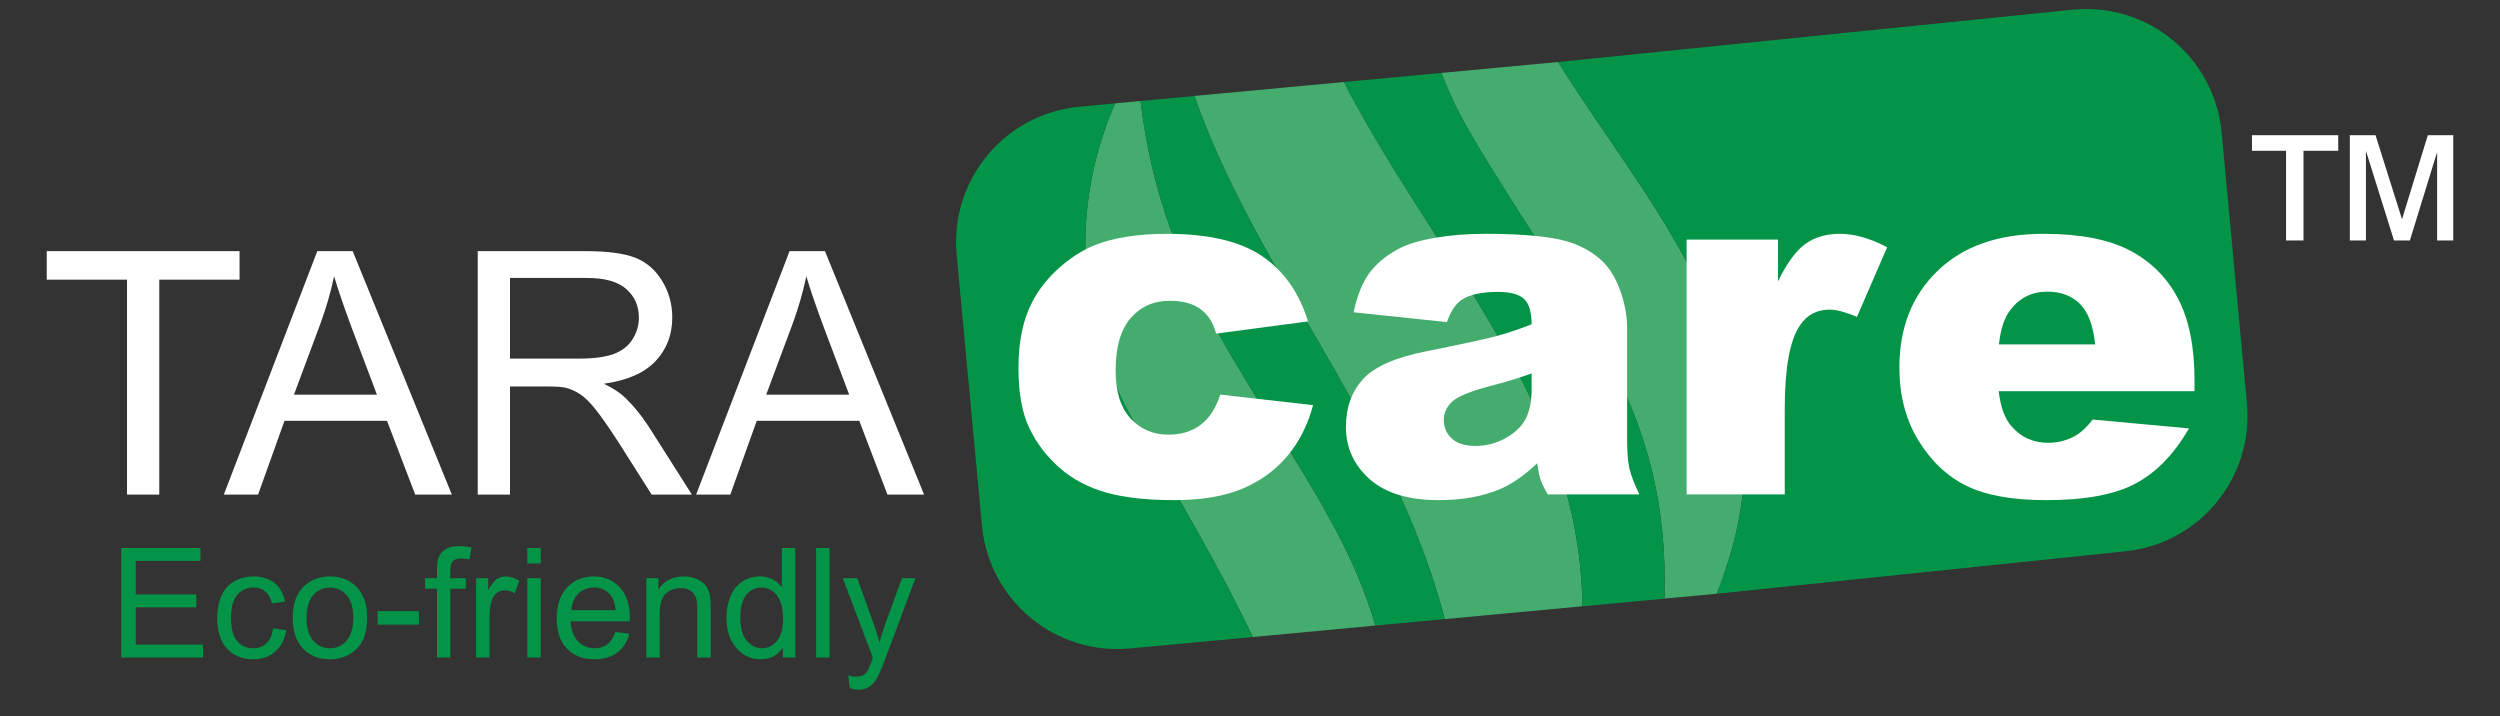 <?xml version="1.0" encoding="utf-8"?>
<!-- Generator: Adobe Illustrator 16.0.0, SVG Export Plug-In . SVG Version: 6.00 Build 0)  -->
<!DOCTYPE svg PUBLIC "-//W3C//DTD SVG 1.1//EN" "http://www.w3.org/Graphics/SVG/1.1/DTD/svg11.dtd">
<svg version="1.1" id="Layer_1" xmlns="http://www.w3.org/2000/svg" xmlns:xlink="http://www.w3.org/1999/xlink" x="0px" y="0px"
	 width="555px" height="159px" viewBox="0 0 555 159" enable-background="new 0 0 555 159" xml:space="preserve">
<rect x="0" y="0" width="555" height="159" fill="#333333" stroke="none"/>
<g>
	<g>
		<defs>
			<rect id="SVGID_1_" x="10.378" y="2" width="534.244" height="155.001"/>
		</defs>
		<clipPath id="SVGID_2_">
			<use xlink:href="#SVGID_1_"  overflow="visible"/>
		</clipPath>
		<path clip-path="url(#SVGID_2_)" fill="#44AD6E" d="M265.182,21.298l33.176-3.094c13.814,26.799,34.268,51.513,45.29,78.966
			c5.298,13.155,7.507,25.717,7.649,37.421l-30.563,2.847c-5.418-21.002-15.902-40.674-28.354-62.149
			C281.082,55.832,271.114,38.608,265.182,21.298"/>
		<path clip-path="url(#SVGID_2_)" fill="#44AD6E" d="M319.997,16.188l25.893-2.42c9.43,15.048,20.529,29.352,28.267,43.886
			c11.727,22.024,17.122,41.199,9.945,65.487c-0.912,3.055-1.856,5.923-2.988,8.671l-11.605,1.077
			c1.329-43.74-20.233-64.347-43.169-103.466C323.689,24.903,321.613,20.488,319.997,16.188"/>
		<path clip-path="url(#SVGID_2_)" fill="#049447" d="M298.357,18.21l21.64-2.02c1.616,4.292,3.692,8.715,6.353,13.227
			c22.936,39.113,44.487,59.731,43.158,103.482l-18.222,1.692c-0.121-11.693-2.341-24.266-7.627-37.421
			C332.625,69.718,312.161,45.004,298.357,18.21 M345.89,13.771L460.329,2.135C476.935,0.58,491.65,12.792,493.2,29.401
			l5.616,60.132c1.549,16.616-10.649,31.332-27.256,32.882l-90.447,9.396c1.132-2.736,2.076-5.616,2.988-8.671
			c7.177-24.288,1.781-43.463-9.945-65.493C366.419,43.114,355.319,28.815,345.89,13.771"/>
		<path clip-path="url(#SVGID_2_)" fill="#44AD6E" d="M247.56,22.941l5.638-0.522c4.962,41.773,26.975,64.498,43.457,95.457
			c3.605,6.759,6.551,13.804,8.704,20.991l-27.241,2.55c-6.935-14.617-15.782-29.674-25.673-46.543
			C234.313,63.962,241.583,36.58,247.56,22.941"/>
		<path clip-path="url(#SVGID_2_)" fill="#049447" d="M212.38,56.552c-1.552-16.603,10.658-31.319,27.263-32.866l7.921-0.739
			c-5.981,13.642-13.24,41.026,4.879,71.927c9.891,16.858,18.738,31.926,25.673,46.543l-27.255,2.538
			c-16.603,1.55-31.319-10.66-32.871-27.266L212.38,56.552z M253.197,22.419l11.979-1.116c5.932,17.304,15.917,34.522,27.192,53.986
			c12.474,21.475,22.947,41.136,28.365,62.149l-15.364,1.429c-2.164-7.188-5.109-14.232-8.715-21.002
			C280.178,86.917,258.154,64.187,253.197,22.419"/>
		<g clip-path="url(#SVGID_2_)">
			<path fill="#FFFFFF" d="M270.891,87.599l20.609,2.341c-1.132,4.297-3,8.012-5.594,11.155c-2.594,3.143-5.898,5.582-9.932,7.33
				c-4.028,1.736-9.149,2.604-15.364,2.604c-6,0-10.998-0.561-14.993-1.671c-3.995-1.121-7.429-2.934-10.306-5.429
				c-2.876-2.506-5.129-5.44-6.764-8.814c-1.632-3.362-2.448-7.835-2.448-13.404c0-5.819,0.992-10.664,2.981-14.529
				c1.456-2.838,3.443-5.382,5.965-7.635s5.113-3.929,7.778-5.031c4.223-1.736,9.638-2.607,16.243-2.607
				c9.231,0,16.271,1.651,21.118,4.954c4.844,3.302,8.25,8.132,10.195,14.487l-20.395,2.717c-0.64-2.415-1.802-4.234-3.489-5.459
				c-1.687-1.226-3.951-1.838-6.789-1.838c-3.588,0-6.49,1.286-8.709,3.855c-2.22,2.569-3.328,6.459-3.328,11.668
				c0,4.646,1.099,8.174,3.303,10.581c2.201,2.406,5.006,3.615,8.413,3.615c2.841,0,5.229-0.726,7.165-2.187
				C268.484,92.852,269.932,90.609,270.891,87.599z"/>
			<path fill="#FFFFFF" d="M321.217,71.509l-20.716-2.185c0.78-3.621,1.912-6.47,3.385-8.547s3.594-3.879,6.363-5.404
				c1.989-1.102,4.726-1.954,8.198-2.558c3.484-0.604,7.243-0.907,11.298-0.907c6.495,0,11.716,0.366,15.661,1.094
				c3.935,0.728,7.221,2.245,9.847,4.553c1.847,1.599,3.309,3.863,4.374,6.792c1.056,2.929,1.594,5.726,1.594,8.388v24.975
				c0,2.671,0.165,4.759,0.506,6.265s1.077,3.439,2.209,5.78h-20.343c-0.824-1.461-1.352-2.571-1.604-3.329
				c-0.242-0.77-0.494-1.968-0.736-3.594c-2.847,2.736-5.671,4.682-8.474,5.857c-3.835,1.561-8.286,2.341-13.363,2.341
				c-6.748,0-11.869-1.561-15.375-4.682c-3.495-3.133-5.242-6.979-5.242-11.562c0-4.297,1.264-7.825,3.78-10.595
				c2.517-2.777,7.177-4.833,13.957-6.185c8.133-1.632,13.397-2.777,15.814-3.434c2.418-0.657,4.979-1.52,7.672-2.583
				c0-2.665-0.55-4.528-1.648-5.594c-1.1-1.063-3.033-1.596-5.803-1.596c-3.55,0-6.221,0.569-7.99,1.703
				C323.195,67.391,322.074,69.061,321.217,71.509z M340.021,82.906c-2.979,1.065-6.089,2.011-9.32,2.824
				c-4.406,1.176-7.188,2.33-8.363,3.462c-1.209,1.176-1.813,2.506-1.813,4c0,1.703,0.594,3.088,1.792,4.177
				c1.187,1.088,2.934,1.626,5.242,1.626c2.418,0,4.659-0.594,6.736-1.759c2.077-1.176,3.55-2.604,4.418-4.286
				c0.88-1.692,1.309-3.879,1.309-6.583V82.906z"/>
			<path fill="#FFFFFF" d="M374.431,53.189h20.288v9.267c1.956-4.014,3.967-6.772,6.044-8.284c2.077-1.508,4.649-2.264,7.704-2.264
				c3.188,0,6.693,0.995,10.484,2.984l-6.703,15.447c-2.562-1.066-4.583-1.599-6.078-1.599c-2.835,0-5.044,1.173-6.604,3.517
				c-2.231,3.303-3.353,9.476-3.353,18.529v18.969h-21.782V53.189z"/>
			<path fill="#FFFFFF" d="M487.178,86.852h-43.466c0.396,3.473,1.33,6.066,2.824,7.77c2.1,2.451,4.825,3.682,8.199,3.682
				c2.132,0,4.153-0.538,6.077-1.604c1.165-0.67,2.429-1.857,3.78-3.561l21.354,1.967c-3.264,5.682-7.209,9.76-11.825,12.221
				c-4.615,2.474-11.231,3.704-19.858,3.704c-7.495,0-13.386-1.055-17.684-3.165c-4.297-2.11-7.857-5.474-10.682-10.067
				c-2.825-4.604-4.231-10.012-4.231-16.218c0-8.845,2.824-15.999,8.495-21.467c5.66-5.467,13.485-8.204,23.453-8.204
				c8.1,0,14.495,1.226,19.177,3.676c4.693,2.451,8.254,6,10.705,10.652c2.45,4.651,3.682,10.707,3.682,18.164V86.852z
				 M465.12,76.463c-0.417-4.19-1.549-7.19-3.374-9.001c-1.835-1.811-4.242-2.717-7.22-2.717c-3.451,0-6.198,1.369-8.254,4.102
				c-1.318,1.704-2.154,4.242-2.506,7.616H465.12z"/>
		</g>
		<polygon clip-path="url(#SVGID_2_)" fill-rule="evenodd" clip-rule="evenodd" fill="#FFFFFF" points="28.198,109.799 
			28.198,62.091 10.378,62.091 10.378,55.755 53.182,55.755 53.182,62.091 35.361,62.091 35.361,109.799 		"/>
		<path clip-path="url(#SVGID_2_)" fill-rule="evenodd" clip-rule="evenodd" fill="#FFFFFF" d="M65.26,87.609h18.417l-5.649-14.974
			c-1.695-4.569-2.97-8.333-3.86-11.298c-0.742,3.517-1.75,6.987-2.995,10.402L65.26,87.609z M49.689,109.799l20.752-54.044h7.86
			l22.008,54.044h-8.135l-6.259-16.376h-22.76l-5.863,16.376H49.689z"/>
		<path clip-path="url(#SVGID_2_)" fill-rule="evenodd" clip-rule="evenodd" fill="#FFFFFF" d="M113.22,79.611h15.361
			c3.258,0,5.808-0.349,7.644-1.022c1.833-0.676,3.234-1.755,4.179-3.242c0.956-1.492,1.429-3.11,1.429-4.844
			c0-2.561-0.92-4.67-2.767-6.308c-1.852-1.66-4.756-2.486-8.746-2.486h-17.1V79.611z M106.058,109.799V55.755h23.966
			c4.8,0,8.473,0.478,10.971,1.445c2.492,0.975,4.503,2.695,5.992,5.143c1.503,2.465,2.258,5.171,2.258,8.149
			c0,3.83-1.25,7.066-3.72,9.682c-2.487,2.632-6.309,4.303-11.485,5.017c1.885,0.912,3.313,1.813,4.3,2.692
			c2.085,1.913,4.061,4.319,5.913,7.199l9.347,14.716h-8.929l-7.135-11.254c-2.088-3.242-3.816-5.737-5.154-7.451
			c-1.357-1.726-2.561-2.924-3.635-3.605c-1.063-0.692-2.157-1.165-3.258-1.439c-0.805-0.165-2.143-0.253-3.979-0.253h-8.289v24.003
			H106.058z"/>
		<path clip-path="url(#SVGID_2_)" fill-rule="evenodd" clip-rule="evenodd" fill="#FFFFFF" d="M170.099,87.609h18.417
			l-5.644-14.974c-1.701-4.569-2.984-8.333-3.866-11.298c-0.75,3.517-1.745,6.987-2.995,10.402L170.099,87.609z M154.54,109.799
			l20.741-54.044h7.861l22.007,54.044h-8.138l-6.25-16.376h-22.766l-5.863,16.376H154.54z"/>
		<path clip-path="url(#SVGID_2_)" fill-rule="evenodd" clip-rule="evenodd" fill="#FFFFFF" d="M521.664,53.384V30.016h5.704
			l5.88,18.659l5.726-18.659h5.648v23.368h-3.583v-19.62l-6.044,19.62h-3.528l-6.23-19.908v19.908H521.664z M507.509,53.384V33.476
			h-7.572v-3.459h19.146v3.459h-7.704v19.908H507.509z"/>
		<g clip-path="url(#SVGID_2_)">
			<path fill="#049447" d="M26.924,145.967v-24.311H44.5v2.869H30.138v7.451h13.449v2.846H30.138v8.275h14.924v2.869H26.924z"/>
			<path fill="#049447" d="M60.616,139.516l2.935,0.385c-0.321,2.021-1.14,3.604-2.462,4.747c-1.321,1.144-2.942,1.715-4.866,1.715
				c-2.41,0-4.349-0.78-5.814-2.363c-1.464-1.571-2.195-3.824-2.195-6.77c0-1.901,0.313-3.561,0.945-4.989
				c0.629-1.429,1.588-2.495,2.877-3.209c1.288-0.715,2.687-1.066,4.204-1.066c1.912,0,3.476,0.483,4.692,1.451
				c1.214,0.967,1.995,2.341,2.338,4.121l-2.904,0.439c-0.274-1.176-0.764-2.066-1.467-2.66c-0.701-0.604-1.55-0.9-2.544-0.9
				c-1.503,0-2.726,0.538-3.665,1.615c-0.94,1.077-1.41,2.78-1.41,5.121c0,2.363,0.453,4.077,1.36,5.154
				c0.906,1.066,2.091,1.604,3.549,1.604c1.17,0,2.149-0.362,2.935-1.077C59.907,142.12,60.408,141.01,60.616,139.516z"/>
			<path fill="#049447" d="M64.993,137.163c0-3.264,0.907-5.671,2.72-7.242c1.514-1.308,3.36-1.956,5.539-1.956
				c2.421,0,4.399,0.791,5.935,2.374c1.539,1.594,2.306,3.78,2.306,6.572c0,2.274-0.341,4.055-1.02,5.352s-1.67,2.308-2.967,3.022
				c-1.3,0.726-2.717,1.077-4.253,1.077c-2.464,0-4.459-0.78-5.979-2.363C65.754,142.417,64.993,140.142,64.993,137.163z
				 M68.062,137.163c0,2.253,0.492,3.946,1.476,5.066c0.983,1.121,2.223,1.682,3.714,1.682c1.481,0,2.712-0.561,3.698-1.692
				c0.983-1.121,1.476-2.847,1.476-5.154c0-2.176-0.495-3.824-1.484-4.945c-0.992-1.121-2.22-1.682-3.69-1.682
				c-1.492,0-2.731,0.55-3.714,1.671C68.554,133.229,68.062,134.91,68.062,137.163z"/>
			<path fill="#049447" d="M83.83,138.669v-3h9.171v3H83.83z"/>
			<path fill="#049447" d="M97.01,145.967V130.68h-2.635v-2.319h2.635v-1.879c0-1.176,0.104-2.056,0.316-2.627
				c0.286-0.78,0.794-1.406,1.517-1.891c0.726-0.472,1.739-0.714,3.044-0.714c0.838,0,1.767,0.099,2.783,0.297l-0.448,2.604
				c-0.619-0.11-1.204-0.165-1.756-0.165c-0.907,0-1.549,0.187-1.923,0.571c-0.376,0.396-0.566,1.121-0.566,2.177v1.626h3.435v2.319
				h-3.435v15.287H97.01z"/>
			<path fill="#049447" d="M105.7,145.967V128.36h2.685v2.671c0.687-1.253,1.318-2.077,1.898-2.473
				c0.582-0.396,1.22-0.594,1.915-0.594c1.005,0,2.03,0.318,3.069,0.956l-1.028,2.77c-0.73-0.429-1.459-0.648-2.189-0.648
				c-0.651,0-1.239,0.198-1.759,0.594c-0.519,0.396-0.89,0.934-1.11,1.638c-0.333,1.055-0.497,2.22-0.497,3.473v9.221H105.7z"/>
			<path fill="#049447" d="M117.059,125.097v-3.44h2.983v3.44H117.059z M117.059,145.967V128.36h2.983v17.606H117.059z"/>
			<path fill="#049447" d="M136.64,140.296l3.085,0.385c-0.486,1.802-1.387,3.198-2.704,4.198c-1.316,0.988-2.995,1.483-5.042,1.483
				c-2.574,0-4.616-0.791-6.127-2.374c-1.508-1.583-2.261-3.813-2.261-6.671c0-2.968,0.761-5.265,2.286-6.901
				c1.527-1.638,3.506-2.451,5.938-2.451c2.354,0,4.277,0.803,5.77,2.407c1.492,1.593,2.239,3.857,2.239,6.759
				c0,0.176-0.005,0.439-0.017,0.802h-13.133c0.11,1.935,0.656,3.407,1.643,4.44c0.984,1.021,2.209,1.538,3.679,1.538
				c1.096,0,2.03-0.285,2.802-0.857C135.574,142.472,136.187,141.56,136.64,140.296z M126.839,135.471h9.833
				c-0.132-1.483-0.508-2.594-1.126-3.33c-0.951-1.153-2.184-1.725-3.698-1.725c-1.371,0-2.522,0.461-3.457,1.373
				C127.458,132.713,126.941,133.933,126.839,135.471z"/>
			<path fill="#049447" d="M143.473,145.967V128.36h2.685v2.506c1.294-1.935,3.162-2.901,5.605-2.901
				c1.061,0,2.036,0.187,2.926,0.571s1.558,0.88,2,1.495c0.439,0.626,0.75,1.362,0.929,2.209c0.11,0.549,0.165,1.517,0.165,2.901
				v10.825h-2.984v-10.704c0-1.221-0.118-2.133-0.349-2.737c-0.233-0.593-0.646-1.077-1.236-1.439s-1.283-0.538-2.08-0.538
				c-1.272,0-2.368,0.406-3.292,1.209c-0.923,0.813-1.385,2.341-1.385,4.594v9.616H143.473z"/>
			<path fill="#049447" d="M173.783,145.967v-2.221c-1.118,1.748-2.758,2.616-4.926,2.616c-1.404,0-2.692-0.385-3.871-1.154
				c-1.176-0.78-2.088-1.857-2.737-3.242c-0.646-1.385-0.97-2.978-0.97-4.78c0-1.759,0.294-3.352,0.879-4.792
				c0.588-1.429,1.464-2.527,2.638-3.286c1.17-0.769,2.481-1.143,3.929-1.143c1.061,0,2.006,0.22,2.835,0.67
				c0.83,0.451,1.503,1.033,2.022,1.748v-8.727h2.97v24.311H173.783z M164.349,137.186c0,2.253,0.475,3.935,1.426,5.056
				c0.951,1.109,2.071,1.67,3.366,1.67c1.305,0,2.412-0.527,3.324-1.594c0.913-1.065,1.369-2.703,1.369-4.89
				c0-2.407-0.465-4.177-1.393-5.309c-0.929-1.121-2.072-1.682-3.432-1.682c-1.327,0-2.435,0.539-3.325,1.615
				C164.793,133.142,164.349,134.845,164.349,137.186z"/>
			<path fill="#049447" d="M181.18,145.967v-24.311h2.984v24.311H181.18z"/>
			<path fill="#049447" d="M188.653,152.747l-0.33-2.802c0.651,0.176,1.22,0.264,1.706,0.264c0.665,0,1.195-0.11,1.594-0.33
				s0.723-0.527,0.978-0.923c0.187-0.297,0.492-1.044,0.912-2.221c0.055-0.164,0.143-0.417,0.264-0.736l-6.682-17.639h3.218
				l3.665,10.199c0.475,1.297,0.901,2.648,1.275,4.077c0.343-1.374,0.752-2.704,1.228-4.012l3.764-10.265h2.984l-6.699,17.903
				c-0.72,1.934-1.277,3.274-1.673,4c-0.533,0.989-1.14,1.703-1.824,2.165c-0.687,0.462-1.505,0.692-2.453,0.692
				C190.002,153.121,189.362,152.989,188.653,152.747z"/>
		</g>
	</g>
</g>
</svg>
